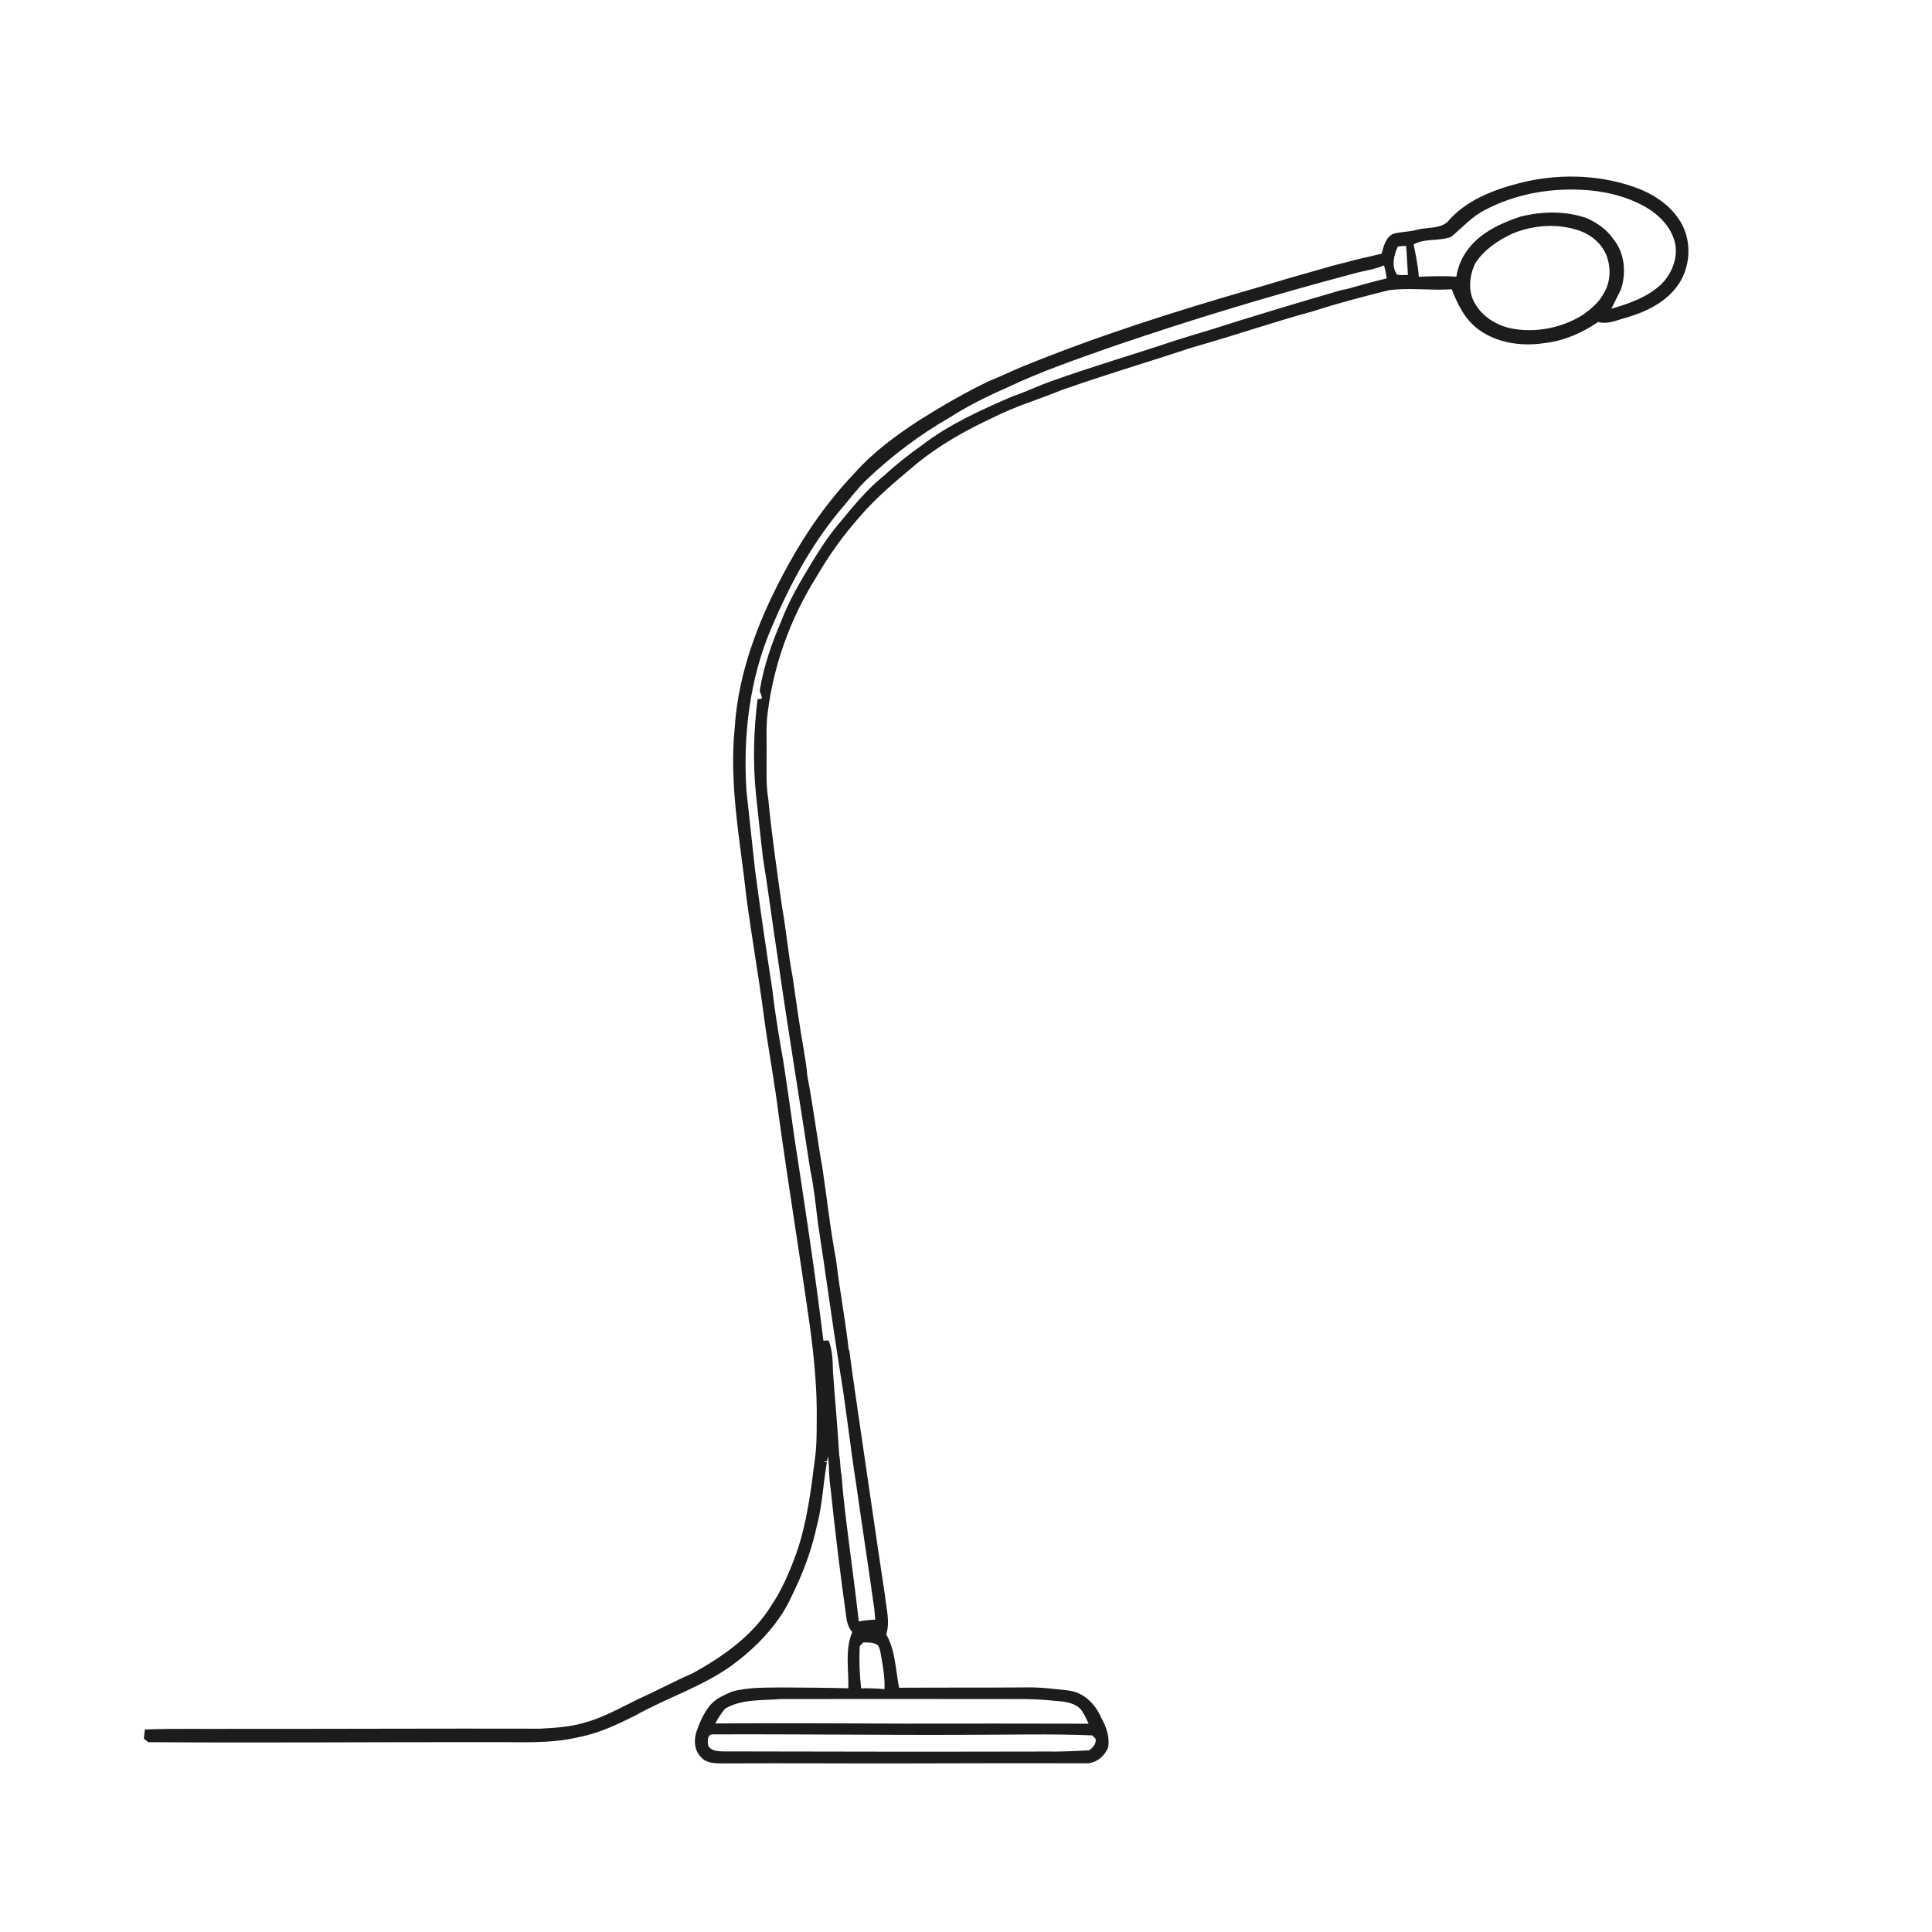<ns0:svg xmlns:ns0="http://www.w3.org/2000/svg" width="1024pt" height="1024pt" viewBox="0 0 1024 1024" version="1.1">
<ns0:g id="#ffffffff">
<ns0:path fill="#ffffff" opacity="0" d=" M 0.00 0.00 L 1024.00 0.00 L 1024.00 1024.00 L 0.00 1024.00 L 0.00 0.00 M 805.09 97.11 C 790.97 100.77 776.53 106.40 766.93 117.90 C 762.35 121.40 756.31 120.38 751.04 121.76 C 747.00 122.93 742.75 122.82 738.70 123.82 C 734.45 125.59 733.39 130.51 732.25 134.48 C 729.87 135.06 727.47 135.54 725.10 136.17 C 722.64 136.67 720.22 137.28 717.78 137.86 C 712.56 139.43 707.17 140.40 701.99 142.10 C 694.00 144.40 685.98 146.57 678.03 148.98 C 673.37 150.40 668.70 151.74 664.04 153.11 C 623.08 164.89 582.40 177.85 542.90 193.89 C 536.57 196.44 530.46 199.50 524.12 202.02 C 511.51 208.06 499.39 215.12 487.55 222.53 C 475.01 230.67 462.80 239.62 452.85 250.87 C 438.91 265.44 427.26 282.08 417.58 299.75 C 402.99 326.33 391.26 355.36 389.41 385.92 C 386.34 416.12 392.42 446.13 395.67 476.04 C 398.49 497.09 402.19 518.01 404.95 539.06 C 407.33 556.75 410.66 574.29 412.85 592.00 C 417.99 629.02 424.02 665.92 429.26 702.93 C 431.51 719.51 433.15 736.24 432.88 753.00 C 432.85 759.86 432.89 766.75 431.88 773.56 C 429.80 790.27 427.67 807.18 422.13 823.15 C 418.61 832.84 414.57 842.40 408.81 850.99 C 398.92 866.97 383.14 878.09 366.91 886.96 C 357.09 891.25 347.65 896.35 337.89 900.75 C 328.59 905.28 319.49 910.47 309.44 913.17 C 301.81 915.37 293.84 915.83 285.96 916.24 C 232.30 916.10 178.65 916.39 124.99 916.33 C 108.93 916.52 92.84 916.03 76.79 916.66 C 76.58 918.26 76.39 919.87 76.23 921.50 C 77.03 922.11 77.83 922.75 78.62 923.39 C 139.08 923.81 199.54 923.29 260.00 923.37 C 275.67 923.23 291.57 924.41 306.94 920.67 C 317.41 918.70 327.10 914.04 336.58 909.35 C 353.35 899.88 372.07 894.05 387.82 882.76 C 397.51 875.63 406.39 867.24 413.22 857.29 C 417.38 851.37 420.25 844.69 423.28 838.16 C 427.43 828.76 430.70 819.02 432.90 808.98 C 435.87 797.91 436.28 786.39 438.25 775.14 L 436.57 774.61 C 437.13 774.56 437.70 774.54 438.28 774.54 L 438.99 771.92 C 439.43 777.57 439.37 783.28 440.23 788.91 C 442.61 811.72 445.37 834.48 448.57 857.19 C 448.90 860.03 449.79 862.83 451.70 865.03 C 447.74 874.48 449.89 884.90 449.63 894.83 C 437.76 894.50 425.88 894.48 414.00 894.38 C 405.26 894.56 396.42 894.19 387.92 896.61 C 383.85 898.42 379.50 900.16 376.53 903.64 C 373.07 907.79 370.84 912.82 369.11 917.90 C 367.64 922.41 368.02 927.98 371.67 931.39 C 374.12 934.38 378.36 934.58 381.93 934.66 C 416.29 934.43 450.65 934.76 485.01 934.64 C 515.00 934.51 545.00 934.52 575.00 934.57 C 580.49 934.99 585.51 931.04 587.35 926.05 C 588.28 920.52 586.29 915.04 583.59 910.31 C 580.56 903.10 574.10 896.75 566.04 895.97 C 558.73 895.16 551.40 894.20 544.03 894.36 C 521.53 894.54 499.04 894.40 476.54 894.54 C 474.64 885.07 474.65 874.85 469.71 866.27 C 471.88 859.63 469.71 852.61 469.10 845.89 C 464.59 816.56 460.47 787.16 456.11 757.80 C 454.08 743.83 452.01 729.85 450.16 715.85 L 449.81 715.24 C 448.07 699.39 444.99 683.73 443.16 667.89 C 440.09 651.75 438.35 635.40 435.92 619.16 C 433.01 602.81 431.01 586.31 427.86 570.01 C 427.59 565.60 426.71 561.27 426.08 556.91 C 423.79 543.95 422.01 530.90 420.12 517.88 C 417.75 505.64 416.75 493.18 414.54 480.91 C 411.81 461.71 409.03 442.50 407.17 423.19 C 405.92 415.88 406.38 408.42 406.30 401.03 C 406.48 393.09 405.82 385.08 406.97 377.19 C 410.15 351.89 419.16 327.43 432.68 305.83 C 439.20 294.59 446.75 283.96 455.37 274.23 C 464.36 263.62 475.14 254.79 485.74 245.87 C 498.04 235.78 512.01 228.01 526.38 221.29 C 538.01 215.38 550.58 211.72 562.62 206.77 C 583.59 199.37 604.91 192.98 626.05 186.08 C 628.27 185.28 630.53 184.57 632.81 183.90 C 654.01 177.92 674.85 170.70 696.12 164.93 C 709.25 160.64 722.63 157.20 736.02 153.84 C 747.13 152.35 758.28 154.10 769.44 153.31 C 772.52 161.29 776.51 169.38 783.58 174.58 C 793.63 181.97 806.84 183.73 818.95 181.80 C 829.10 180.64 838.69 176.38 847.06 170.64 C 852.09 172.12 857.01 169.65 861.83 168.38 C 871.82 165.52 881.81 160.81 888.37 152.45 C 896.43 142.31 897.18 126.89 889.83 116.17 C 884.05 107.55 874.82 101.97 865.12 98.76 C 845.86 92.28 824.70 92.05 805.09 97.11 Z" />
<ns0:path fill="#ffffff" opacity="0" d=" M 787.25 111.20 C 802.15 103.36 819.25 100.00 836.02 100.50 C 848.83 100.85 861.79 103.61 872.92 110.15 C 880.04 114.48 886.38 121.16 887.96 129.59 C 889.23 137.28 885.97 145.17 880.56 150.60 C 873.24 157.51 863.53 160.87 854.06 163.64 C 855.78 160.16 857.51 156.69 859.22 153.21 C 862.00 144.41 861.14 134.08 855.15 126.77 C 851.73 121.76 846.69 118.19 841.22 115.71 C 829.93 111.66 817.45 111.96 805.91 114.79 C 795.68 118.21 785.32 122.93 778.47 131.60 C 775.04 135.93 772.71 141.17 771.90 146.65 C 765.27 146.17 758.62 146.43 751.99 146.68 C 751.65 140.89 750.34 135.23 749.26 129.54 C 755.35 126.10 762.81 128.03 769.14 125.53 C 775.07 120.64 780.25 114.65 787.25 111.20 Z" />
<ns0:path fill="#ffffff" opacity="0" d=" M 801.82 123.73 C 813.14 119.12 826.12 118.26 837.69 122.47 C 843.75 124.70 848.97 129.29 851.44 135.33 C 853.86 141.70 853.77 149.22 850.16 155.16 C 847.72 160.16 843.32 163.73 838.90 166.92 C 827.69 173.87 813.97 176.57 801.00 174.08 C 793.32 172.46 785.97 168.03 781.95 161.16 C 777.90 154.78 778.73 146.37 781.80 139.77 C 786.47 132.37 794.00 127.34 801.82 123.73 Z" />
<ns0:path fill="#ffffff" opacity="0" d=" M 740.91 130.61 C 742.35 130.50 743.80 130.40 745.25 130.32 C 745.75 135.45 745.85 140.59 746.22 145.73 C 744.30 145.77 742.37 145.96 740.49 145.57 C 737.29 141.16 738.80 135.17 740.91 130.61 Z" />
<ns0:path fill="#ffffff" opacity="0" d=" M 717.14 145.11 C 722.57 143.51 728.31 142.94 733.55 140.68 C 734.24 142.92 734.65 145.23 735.00 147.55 C 727.97 149.23 721.00 151.13 714.06 153.14 C 712.95 153.36 711.85 153.59 710.76 153.81 C 687.18 160.65 663.66 167.73 640.27 175.19 C 634.12 176.97 628.01 178.87 621.91 180.82 C 600.64 187.97 579.06 194.19 557.94 201.80 C 550.78 204.22 543.99 207.63 536.82 210.00 C 519.95 217.33 502.93 224.91 488.29 236.23 C 481.53 241.05 474.98 246.18 468.90 251.83 C 459.25 259.43 451.60 269.15 443.80 278.55 C 438.52 284.88 434.12 291.87 429.83 298.89 C 423.90 308.70 418.03 318.65 413.99 329.42 C 409.09 340.86 404.92 352.71 402.85 365.01 C 402.11 366.92 404.24 368.51 403.66 370.43 C 402.95 370.50 402.24 370.46 401.54 370.53 C 399.44 387.23 398.99 404.16 400.66 420.93 C 401.92 432.28 403.04 443.63 404.43 454.97 C 407.25 472.23 409.40 489.61 412.10 506.89 C 417.45 544.63 423.71 582.24 429.44 619.93 C 431.41 629.22 432.34 638.68 433.50 648.09 C 437.45 673.75 440.91 699.47 444.94 725.12 C 448.47 745.71 450.58 766.53 453.87 787.17 C 456.80 808.13 460.10 829.05 462.99 850.02 C 463.49 852.79 463.67 855.61 463.86 858.43 C 460.93 858.55 458.02 858.86 455.15 859.38 C 452.68 836.58 449.17 813.90 446.82 791.10 C 446.52 788.07 446.38 785.03 446.04 782.02 C 445.28 778.44 445.53 774.74 444.78 771.17 C 443.97 756.41 442.49 741.70 441.49 726.95 C 441.37 721.39 441.26 715.71 439.20 710.46 C 438.51 710.49 437.11 710.55 436.41 710.58 C 431.98 674.05 426.38 637.66 420.80 601.28 C 419.07 588.43 417.12 575.60 415.23 562.77 C 413.00 550.18 410.84 537.56 409.41 524.85 C 406.15 503.56 402.98 482.24 400.16 460.88 C 398.73 446.96 397.08 433.06 395.63 419.13 C 393.76 389.65 397.31 359.40 409.15 332.15 C 418.25 310.83 429.21 290.05 443.95 272.06 C 449.05 266.13 453.66 259.78 459.26 254.31 C 472.56 241.62 487.35 230.50 503.27 221.33 C 512.87 215.16 523.13 210.09 533.57 205.52 C 551.49 196.94 570.33 190.53 589.02 183.89 C 631.25 169.45 673.99 156.53 717.14 145.11 Z" />
<ns0:path fill="#ffffff" opacity="0" d=" M 455.68 872.46 C 456.28 871.80 456.90 871.15 457.52 870.52 C 460.11 870.61 463.00 870.30 465.22 871.97 C 466.18 873.13 466.40 874.69 466.72 876.13 C 467.89 882.45 469.06 888.82 468.81 895.28 C 464.69 894.90 460.56 894.74 456.43 894.84 C 455.55 887.41 455.30 879.93 455.68 872.46 Z" />
<ns0:path fill="#ffffff" opacity="0" d=" M 384.34 905.61 C 393.35 900.33 404.05 901.40 414.05 900.51 C 451.02 900.55 487.99 900.45 524.96 900.51 C 535.95 900.66 546.99 900.14 557.95 901.38 C 562.88 901.81 568.49 901.91 572.35 905.49 C 574.51 907.78 575.61 910.82 577.02 913.60 C 545.00 913.52 512.98 913.50 480.97 913.56 C 447.02 913.49 413.07 913.20 379.13 913.48 C 380.60 910.68 382.28 908.00 384.34 905.61 Z" />
<ns0:path fill="#ffffff" opacity="0" d=" M 375.34 924.96 C 374.91 922.81 374.89 918.88 378.02 919.26 C 423.00 919.08 467.97 919.69 512.94 919.48 C 534.93 919.50 556.93 918.87 578.90 919.79 C 579.36 920.25 580.26 921.16 580.71 921.62 C 581.06 924.29 579.32 926.29 577.24 927.70 C 569.51 928.13 561.77 928.48 554.01 928.35 C 496.99 928.48 439.97 928.43 382.96 928.28 C 380.23 928.18 376.42 927.98 375.34 924.96 Z" />
</ns0:g>
<ns0:g id="#1c1c1cff">
<ns0:path fill="#1c1c1c" opacity="1.00" d=" M 805.09 97.11 C 824.70 92.05 845.86 92.28 865.12 98.76 C 874.82 101.97 884.05 107.55 889.83 116.17 C 897.18 126.89 896.43 142.31 888.37 152.45 C 881.81 160.81 871.82 165.52 861.83 168.38 C 857.01 169.65 852.09 172.12 847.06 170.64 C 838.69 176.38 829.10 180.64 818.95 181.80 C 806.84 183.73 793.63 181.97 783.58 174.58 C 776.51 169.38 772.52 161.29 769.44 153.31 C 758.28 154.10 747.13 152.35 736.02 153.84 C 722.63 157.20 709.25 160.64 696.12 164.93 C 674.85 170.70 654.01 177.92 632.81 183.90 C 630.53 184.57 628.27 185.28 626.05 186.08 C 604.91 192.98 583.59 199.37 562.62 206.77 C 550.58 211.72 538.01 215.38 526.38 221.29 C 512.01 228.01 498.04 235.78 485.74 245.87 C 475.14 254.79 464.36 263.62 455.37 274.23 C 446.75 283.96 439.20 294.59 432.68 305.83 C 419.16 327.43 410.15 351.89 406.97 377.19 C 405.82 385.08 406.48 393.09 406.30 401.03 C 406.38 408.42 405.92 415.88 407.17 423.19 C 409.03 442.50 411.81 461.71 414.54 480.91 C 416.75 493.18 417.75 505.64 420.12 517.88 C 422.01 530.90 423.79 543.95 426.08 556.91 C 426.71 561.27 427.59 565.60 427.86 570.01 C 431.01 586.31 433.01 602.81 435.92 619.16 C 438.35 635.40 440.09 651.75 443.16 667.89 C 444.99 683.73 448.07 699.39 449.81 715.24 L 450.16 715.85 C 452.01 729.85 454.08 743.83 456.11 757.80 C 460.47 787.16 464.59 816.56 469.10 845.89 C 469.71 852.61 471.88 859.63 469.71 866.27 C 474.65 874.85 474.64 885.07 476.54 894.54 C 499.04 894.40 521.53 894.54 544.03 894.36 C 551.40 894.20 558.73 895.16 566.04 895.97 C 574.10 896.75 580.56 903.10 583.59 910.31 C 586.29 915.04 588.28 920.52 587.35 926.05 C 585.51 931.04 580.49 934.99 575.00 934.57 C 545.00 934.52 515.00 934.51 485.01 934.64 C 450.65 934.76 416.29 934.43 381.93 934.66 C 378.36 934.58 374.12 934.38 371.67 931.39 C 368.02 927.98 367.64 922.41 369.11 917.90 C 370.84 912.82 373.07 907.79 376.53 903.64 C 379.50 900.16 383.85 898.42 387.92 896.61 C 396.42 894.19 405.26 894.56 414.00 894.38 C 425.88 894.48 437.76 894.50 449.63 894.83 C 449.89 884.90 447.74 874.48 451.70 865.03 C 449.79 862.83 448.90 860.03 448.57 857.19 C 445.37 834.48 442.61 811.72 440.23 788.91 C 439.37 783.28 439.43 777.57 438.99 771.92 L 438.28 774.54 C 437.70 774.54 437.13 774.56 436.57 774.61 L 438.25 775.14 C 436.28 786.39 435.87 797.91 432.90 808.98 C 430.70 819.02 427.43 828.76 423.28 838.16 C 420.25 844.69 417.38 851.37 413.22 857.29 C 406.39 867.24 397.51 875.63 387.82 882.76 C 372.07 894.05 353.35 899.88 336.58 909.35 C 327.10 914.04 317.41 918.70 306.94 920.67 C 291.57 924.41 275.67 923.23 260.00 923.37 C 199.54 923.29 139.08 923.81 78.62 923.39 C 77.83 922.75 77.03 922.11 76.23 921.50 C 76.39 919.87 76.58 918.26 76.79 916.66 C 92.84 916.03 108.93 916.52 124.99 916.33 C 178.65 916.39 232.30 916.10 285.96 916.24 C 293.84 915.83 301.81 915.37 309.44 913.17 C 319.49 910.47 328.59 905.28 337.89 900.75 C 347.65 896.35 357.09 891.25 366.91 886.96 C 383.14 878.09 398.92 866.97 408.81 850.99 C 414.57 842.40 418.61 832.84 422.13 823.15 C 427.67 807.18 429.80 790.27 431.88 773.56 C 432.89 766.75 432.85 759.86 432.88 753.00 C 433.15 736.24 431.51 719.51 429.26 702.93 C 424.02 665.92 417.99 629.02 412.85 592.00 C 410.66 574.29 407.33 556.75 404.95 539.06 C 402.19 518.01 398.49 497.09 395.67 476.04 C 392.42 446.13 386.34 416.12 389.41 385.92 C 391.26 355.36 402.99 326.33 417.58 299.75 C 427.26 282.08 438.91 265.44 452.85 250.87 C 462.80 239.62 475.01 230.67 487.55 222.53 C 499.39 215.12 511.51 208.06 524.12 202.02 C 530.46 199.50 536.57 196.44 542.90 193.89 C 582.40 177.85 623.08 164.89 664.04 153.11 C 668.70 151.74 673.37 150.40 678.03 148.98 C 685.98 146.57 694.00 144.40 701.99 142.10 C 707.17 140.40 712.56 139.43 717.78 137.86 C 720.22 137.28 722.64 136.67 725.10 136.17 C 727.47 135.54 729.87 135.06 732.25 134.48 C 733.39 130.51 734.45 125.59 738.70 123.82 C 742.75 122.82 747.00 122.93 751.04 121.76 C 756.31 120.38 762.35 121.40 766.93 117.90 C 776.53 106.40 790.97 100.77 805.09 97.11 M 787.25 111.20 C 780.25 114.65 775.07 120.64 769.14 125.53 C 762.81 128.03 755.35 126.10 749.26 129.54 C 750.34 135.23 751.65 140.89 751.99 146.68 C 758.62 146.43 765.27 146.17 771.90 146.65 C 772.71 141.17 775.04 135.93 778.47 131.60 C 785.32 122.93 795.68 118.21 805.91 114.79 C 817.45 111.96 829.93 111.66 841.22 115.71 C 846.69 118.19 851.73 121.76 855.15 126.77 C 861.14 134.08 862.00 144.41 859.22 153.21 C 857.51 156.69 855.78 160.16 854.06 163.64 C 863.53 160.87 873.24 157.51 880.56 150.60 C 885.97 145.17 889.23 137.28 887.96 129.59 C 886.38 121.16 880.04 114.48 872.92 110.15 C 861.79 103.61 848.83 100.85 836.02 100.50 C 819.25 100.00 802.15 103.36 787.25 111.20 M 801.82 123.73 C 794.00 127.34 786.47 132.37 781.80 139.77 C 778.73 146.37 777.90 154.78 781.95 161.16 C 785.97 168.03 793.32 172.46 801.00 174.08 C 813.97 176.57 827.69 173.87 838.90 166.92 C 843.32 163.73 847.72 160.16 850.16 155.16 C 853.77 149.22 853.86 141.70 851.44 135.33 C 848.97 129.29 843.75 124.70 837.69 122.47 C 826.12 118.26 813.14 119.12 801.82 123.73 M 740.91 130.61 C 738.80 135.17 737.29 141.16 740.49 145.57 C 742.37 145.96 744.30 145.77 746.22 145.73 C 745.85 140.59 745.75 135.45 745.25 130.32 C 743.80 130.40 742.35 130.50 740.91 130.61 M 717.14 145.11 C 673.99 156.53 631.25 169.45 589.02 183.89 C 570.33 190.53 551.49 196.94 533.57 205.52 C 523.13 210.09 512.87 215.16 503.27 221.33 C 487.35 230.50 472.56 241.62 459.26 254.31 C 453.66 259.78 449.05 266.13 443.95 272.06 C 429.21 290.05 418.25 310.83 409.15 332.15 C 397.31 359.40 393.76 389.65 395.63 419.13 C 397.08 433.06 398.73 446.96 400.16 460.88 C 402.98 482.24 406.15 503.56 409.41 524.85 C 410.84 537.56 413.00 550.18 415.23 562.77 C 417.12 575.60 419.07 588.43 420.80 601.28 C 426.38 637.66 431.98 674.05 436.41 710.58 C 437.11 710.55 438.51 710.49 439.20 710.46 C 441.26 715.71 441.37 721.39 441.49 726.95 C 442.49 741.70 443.97 756.41 444.78 771.17 C 445.53 774.74 445.28 778.44 446.04 782.02 C 446.38 785.03 446.52 788.07 446.82 791.10 C 449.17 813.90 452.68 836.58 455.15 859.38 C 458.02 858.86 460.93 858.55 463.86 858.43 C 463.67 855.61 463.49 852.79 462.99 850.02 C 460.10 829.05 456.80 808.13 453.87 787.17 C 450.58 766.53 448.47 745.71 444.94 725.12 C 440.91 699.47 437.45 673.75 433.50 648.09 C 432.34 638.68 431.41 629.22 429.44 619.93 C 423.71 582.24 417.45 544.63 412.10 506.89 C 409.40 489.61 407.25 472.23 404.43 454.97 C 403.04 443.63 401.92 432.28 400.66 420.93 C 398.99 404.16 399.44 387.23 401.54 370.53 C 402.24 370.46 402.95 370.50 403.66 370.43 C 404.24 368.51 402.11 366.92 402.85 365.01 C 404.92 352.71 409.09 340.86 413.99 329.42 C 418.03 318.65 423.90 308.70 429.83 298.89 C 434.12 291.87 438.52 284.88 443.80 278.55 C 451.60 269.15 459.25 259.43 468.90 251.83 C 474.98 246.18 481.53 241.05 488.29 236.23 C 502.93 224.91 519.95 217.33 536.82 210.00 C 543.99 207.63 550.78 204.22 557.94 201.80 C 579.06 194.19 600.64 187.97 621.91 180.82 C 628.01 178.87 634.12 176.97 640.27 175.19 C 663.66 167.73 687.18 160.65 710.76 153.81 C 711.85 153.59 712.95 153.36 714.06 153.14 C 721.00 151.13 727.97 149.23 735.00 147.55 C 734.65 145.23 734.24 142.92 733.55 140.68 C 728.31 142.94 722.57 143.51 717.14 145.11 M 455.68 872.46 C 455.30 879.93 455.55 887.41 456.43 894.84 C 460.56 894.74 464.69 894.90 468.81 895.28 C 469.06 888.82 467.89 882.45 466.72 876.13 C 466.40 874.69 466.18 873.13 465.22 871.97 C 463.00 870.30 460.11 870.61 457.52 870.52 C 456.90 871.15 456.28 871.80 455.68 872.46 M 384.34 905.61 C 382.28 908.00 380.60 910.68 379.13 913.48 C 413.07 913.20 447.02 913.49 480.97 913.56 C 512.98 913.50 545.00 913.52 577.02 913.60 C 575.61 910.82 574.51 907.78 572.35 905.49 C 568.49 901.91 562.88 901.81 557.95 901.38 C 546.99 900.14 535.95 900.66 524.96 900.51 C 487.99 900.45 451.02 900.55 414.05 900.51 C 404.05 901.40 393.35 900.33 384.34 905.61 M 375.34 924.96 C 376.42 927.98 380.23 928.18 382.96 928.28 C 439.97 928.43 496.99 928.48 554.01 928.35 C 561.77 928.48 569.51 928.13 577.24 927.70 C 579.32 926.29 581.06 924.29 580.71 921.62 C 580.26 921.16 579.36 920.25 578.90 919.79 C 556.93 918.87 534.93 919.50 512.94 919.48 C 467.97 919.69 423.00 919.08 378.02 919.26 C 374.89 918.88 374.91 922.81 375.34 924.96 Z" />
</ns0:g>
</ns0:svg>